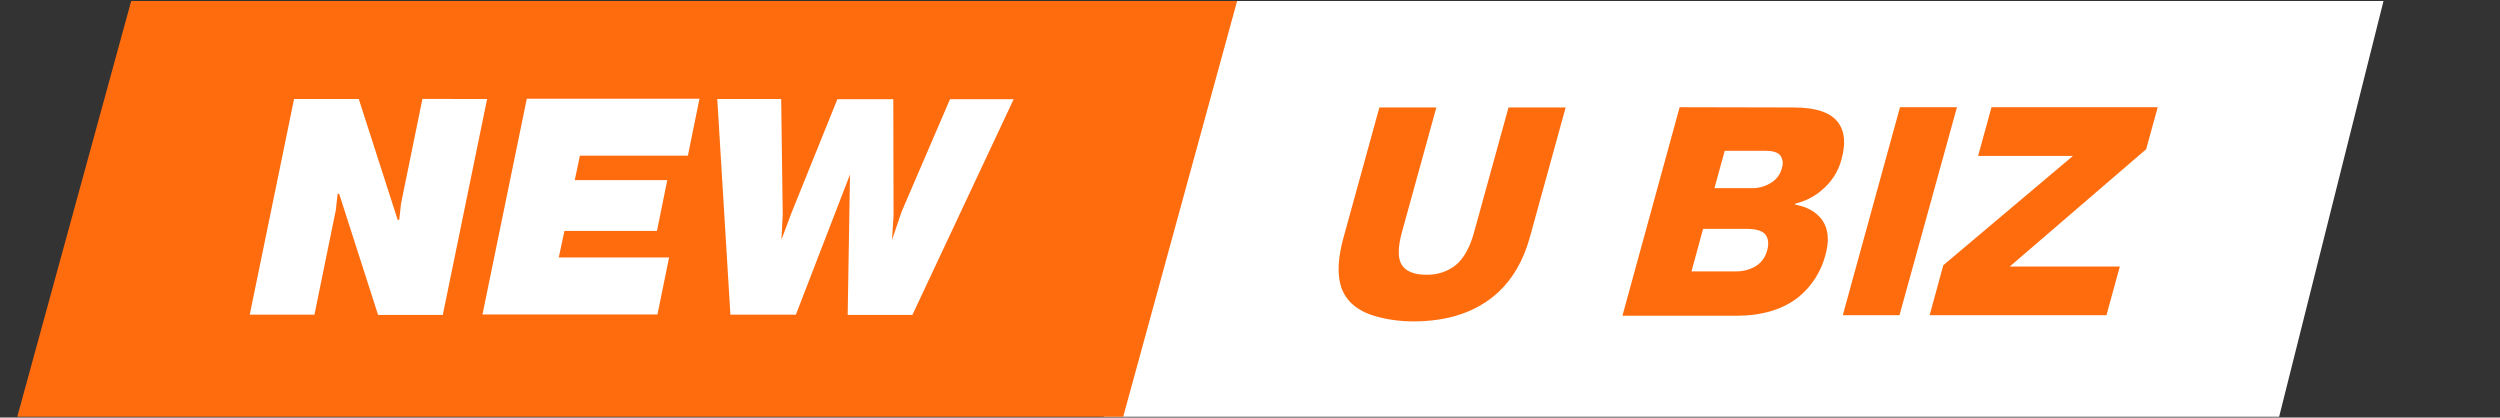 <?xml version="1.0" encoding="utf-8"?>
<!-- Generator: Adobe Illustrator 27.1.1, SVG Export Plug-In . SVG Version: 6.00 Build 0)  -->
<svg version="1.1" id="Layer_1" xmlns="http://www.w3.org/2000/svg" xmlns:xlink="http://www.w3.org/1999/xlink" x="0px" y="0px"
	 viewBox="0 0 970 162" style="enable-background:new 0 0 970 162;" xml:space="preserve">
<rect x="0" y="0" width="970" height="162" fill="#333333" stroke="none"/>
<style type="text/css">
	.st0{fill:#FFFFFF;}
	.st1{fill:#FF6C0E;}
	.st2{fill-rule:evenodd;clip-rule:evenodd;fill:#FF6C0E;}
</style>
<path class="st0" d="M884.3,161.7H428.2L468.8,0.4h456L884.3,161.7z"/>
<path class="st1" d="M435.8,161.7H6.7L50.9,0.4H480L435.8,161.7z"/>
<path class="st1" d="M607.5,41.6L593.6,92c-2.5,9.1-6.7,16.3-12.5,21.6c-8.2,7.4-19.1,11.1-32.7,11.1c-5.2,0-10.4-0.7-15.4-2.2
	c-4.8-1.5-8.4-3.9-10.6-7.1c-3.6-5-4-12.8-1.1-23.3l13.9-50.4h22.1L544,89.9c-1.7,6.1-1.7,10.4-0.1,12.9c1.6,2.5,4.8,3.8,9.5,3.8
	c4.2,0.1,8.3-1.2,11.5-3.8c3.1-2.6,5.5-6.9,7.1-12.9l13.3-48.2h22.2V41.6z"/>
<path class="st2" d="M651.7,41.6l44.3,0.1c8.5,0,14.2,1.9,17.1,5.7c2.7,3.5,3.1,8.3,1.4,14.4c-1.2,4.8-4,9-7.8,12.1
	c-2.9,2.5-6.4,4.2-10.1,5.1l-0.1,0.4c4.6,0.8,8,2.7,10.4,5.8c2.5,3.5,3,8.1,1.3,14c-1.7,6.3-5.3,11.9-10.3,16
	c-6,4.8-14.1,7.3-24.1,7.3h-44.3L651.7,41.6z M660.8,88.8l-4.5,16.5h17.4c2.7,0,5.4-0.7,7.8-2.2c2.1-1.4,3.6-3.6,4.2-6.1
	c0.7-2.6,0.4-4.7-0.9-6.2c-1.2-1.3-3.6-2-7.1-2L660.8,88.8z M669.2,58.5l-4,14.5h14.4c2.9,0.1,5.8-0.8,8.2-2.5
	c1.8-1.3,3.1-3.2,3.6-5.4c0.6-1.7,0.3-3.6-0.8-5c-1.1-1.1-3-1.6-5.8-1.6H669.2z"/>
<path class="st1" d="M737.2,41.6h22.1L737,122.3h-22L737.2,41.6z"/>
<path class="st1" d="M804.3,60.5h-36.8l5.2-18.9h64.5l-4.5,16.3l-52.9,45.5h42.7l-5.2,18.9h-68.6l5.3-19.4L804.3,60.5z"/>
<path class="st0" d="M131.6,75.2H131l-0.7,6.3l-8.3,40.6H96.9l17.2-83.7h25.1l15.1,46.9h0.6l0.7-6.3l8.3-40.6H189l-17.2,83.8h-25.1
	L131.6,75.2z"/>
<path class="st0" d="M223,69.9h35.9l-4,19.7H219l-2.2,10.3h42.8l-4.5,22.1h-67.9l17.2-83.7h67l-4.5,22.1H225L223,69.9z"/>
<path class="st0" d="M329.8,67.7l-21,54.4h-25.4l-5.1-83.7h24.8l0.6,44.9l-0.5,9.7l3.9-10.4l17.8-44.1h21.7l0.1,45.1l-0.6,9.5
	l3.7-10.9l18.8-43.7h24.7L354,122.2h-25.1L329.8,67.7z"/>
</svg>
